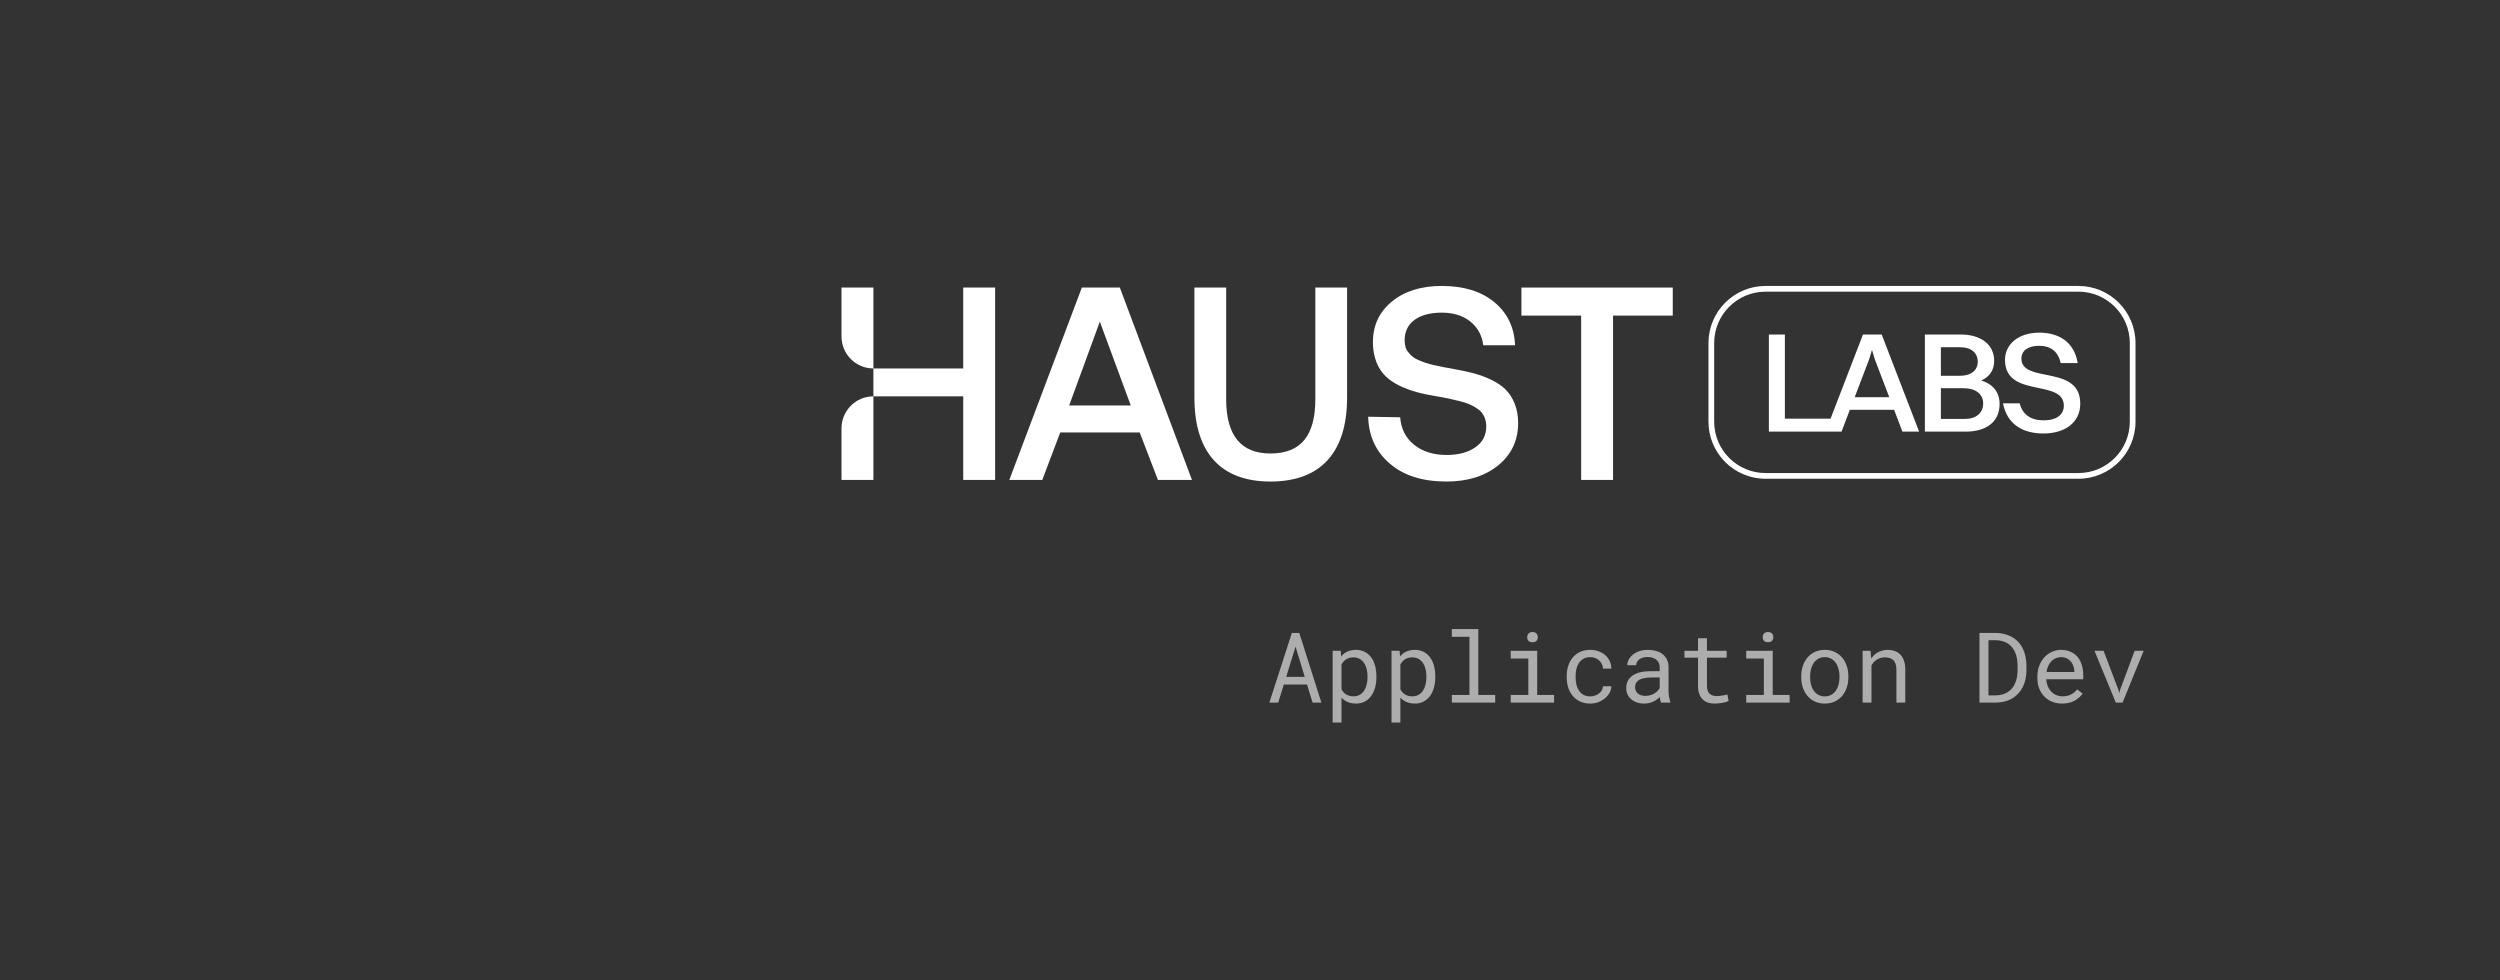<svg width="306" height="120" viewBox="0 0 306 120" fill="none" xmlns="http://www.w3.org/2000/svg">
<rect x="0" y="0" width="306" height="120" fill="#333333" stroke="none"/>
<path d="M106.903 58.743H103V52.431C103 50.268 104.747 48.514 106.903 48.514V45.098C104.747 45.098 103 43.344 103 41.18V35.197H106.903V45.098H117.9V35.197H121.803V58.743H117.9V48.514H106.903V58.743Z" fill="white"/>
<path d="M129.774 52.93L127.575 58.743H123.54L132.42 35.197H137.067L145.898 58.743H141.731L139.498 52.93H129.774ZM138.407 49.63L134.62 39.368L130.866 49.63H138.407Z" fill="white"/>
<path d="M146.196 48.661V35.197H150.083V48.858C150.083 53.292 151.885 55.508 155.507 55.508C159.261 55.508 160.997 53.275 160.997 48.858V35.197H164.883V48.661C164.883 55.377 161.659 58.94 155.507 58.94C149.405 58.94 146.196 55.377 146.196 48.661Z" fill="white"/>
<path d="M167.464 51.009L171.383 51.075C171.482 52.471 172.044 53.587 173.07 54.425C174.095 55.262 175.435 55.689 177.072 55.689C178.51 55.689 179.685 55.377 180.578 54.753C181.471 54.145 181.917 53.292 181.917 52.191C181.917 51.485 181.686 50.894 181.355 50.484C181.024 50.073 180.313 49.679 179.734 49.433C179.437 49.318 179.04 49.187 178.544 49.072C178.047 48.957 177.601 48.842 177.221 48.76C176.84 48.678 176.328 48.596 175.683 48.481C173.913 48.169 172.723 47.889 171.317 47.216C170.606 46.871 170.027 46.477 169.58 46.034C168.671 45.147 168.043 43.719 168.043 41.896C168.043 39.844 168.82 38.169 170.374 36.905C171.912 35.64 173.946 35 176.46 35C179.155 35 181.305 35.657 182.909 36.987C184.513 38.317 185.357 40.074 185.44 42.258H181.553C181.404 41.059 180.875 40.09 179.966 39.351C179.056 38.629 177.882 38.267 176.46 38.267C173.698 38.267 171.929 39.466 171.929 41.634C171.929 42.225 172.044 42.717 172.375 43.111C172.706 43.522 173.004 43.817 173.632 44.08C174.26 44.343 174.69 44.507 175.583 44.704C176.03 44.803 176.41 44.885 176.758 44.95C177.105 45.016 177.551 45.098 178.097 45.197C178.99 45.361 179.767 45.525 180.429 45.706C181.09 45.886 181.785 46.133 182.512 46.477C183.224 46.822 183.819 47.216 184.265 47.66C185.175 48.563 185.836 49.991 185.82 51.781C185.82 53.899 185.01 55.623 183.389 56.953C181.752 58.283 179.635 58.94 177.039 58.94C174.145 58.94 171.829 58.218 170.126 56.756C168.423 55.311 167.53 53.39 167.464 51.009Z" fill="white"/>
<path d="M193.533 38.629H186.223V35.197H204.745V38.629H197.436V58.743H193.533V38.629Z" fill="white"/>
<path fill-rule="evenodd" clip-rule="evenodd" d="M250.433 45.874C248.849 45.558 247.421 45.274 247.421 43.881C247.421 42.937 248.208 42.325 249.571 42.325C250.97 42.325 251.897 42.972 252.229 44.44H254.309C253.889 41.836 251.966 40.717 249.624 40.717C246.914 40.717 245.411 42.255 245.411 44.038C245.411 46.634 247.541 47.078 249.485 47.484C251.115 47.824 252.613 48.136 252.613 49.667C252.613 50.734 251.757 51.45 250.131 51.45C248.54 51.45 247.544 50.716 247.211 49.37H245.166C245.655 51.853 247.474 53.059 250.113 53.059C252.718 53.059 254.624 51.748 254.624 49.405C254.624 46.709 252.407 46.267 250.433 45.874ZM235.607 40.944V52.832H240.572C243.195 52.832 244.751 51.59 244.751 49.44C244.751 48.042 243.964 47.01 242.495 46.573C243.527 46.136 244.086 45.279 244.086 44.178C244.086 42.185 242.495 40.944 239.978 40.944H235.607ZM237.565 42.5H239.925C241.272 42.5 242.076 43.182 242.076 44.283C242.076 45.297 241.289 45.996 239.891 45.996H237.565V42.5ZM237.565 47.517H240.328C241.848 47.517 242.74 48.251 242.74 49.388C242.74 50.524 241.901 51.276 240.52 51.276H237.565V47.517ZM232.854 52.832L231.84 50.157H226.421L225.407 52.832H224.219H223.449H216.51V40.944H218.468V51.241H224.062L228.029 40.944H230.32L234.9 52.832H232.854ZM228.781 43.986L227.015 48.618H231.246L229.48 43.986L229.131 42.832L228.781 43.986Z" fill="white"/>
<path fill-rule="evenodd" clip-rule="evenodd" d="M254.394 35.699H216.108C212.632 35.699 209.815 38.517 209.815 41.993V51.608C209.815 55.084 212.632 57.901 216.108 57.901H254.394C257.869 57.901 260.687 55.084 260.687 51.608V41.993C260.687 38.517 257.869 35.699 254.394 35.699ZM216.108 35C212.246 35 209.115 38.131 209.115 41.993V51.608C209.115 55.47 212.246 58.601 216.108 58.601H254.394C258.256 58.601 261.386 55.47 261.386 51.608V41.993C261.386 38.131 258.256 35 254.394 35H216.108Z" fill="white"/>
<path opacity="0.6" d="M159.986 83.791H157.139L156.453 86H155.369L158.123 77.469H159.031L161.738 86H160.66L159.986 83.791ZM157.432 82.848H159.699L158.574 79.144L157.432 82.848ZM163.115 88.438V79.66H164.105L164.158 80.352C164.244 80.242 164.338 80.144 164.439 80.059C164.541 79.969 164.65 79.893 164.768 79.83C164.932 79.736 165.113 79.666 165.312 79.619C165.516 79.568 165.732 79.543 165.963 79.543C166.369 79.543 166.729 79.623 167.041 79.783C167.354 79.943 167.615 80.166 167.826 80.451C168.037 80.736 168.197 81.078 168.307 81.477C168.416 81.871 168.471 82.305 168.471 82.777V82.9C168.471 83.353 168.416 83.777 168.307 84.172C168.197 84.562 168.037 84.902 167.826 85.191C167.615 85.481 167.354 85.707 167.041 85.871C166.732 86.035 166.379 86.117 165.98 86.117C165.738 86.117 165.512 86.092 165.301 86.041C165.094 85.99 164.906 85.918 164.738 85.824C164.637 85.766 164.541 85.701 164.451 85.631C164.361 85.557 164.277 85.477 164.199 85.391V88.438H163.115ZM167.387 82.777C167.387 82.469 167.352 82.176 167.281 81.898C167.215 81.617 167.111 81.369 166.971 81.154C166.826 80.943 166.645 80.775 166.426 80.65C166.207 80.525 165.945 80.463 165.641 80.463C165.473 80.463 165.316 80.482 165.172 80.522C165.031 80.561 164.904 80.617 164.791 80.691C164.666 80.766 164.555 80.857 164.457 80.967C164.359 81.076 164.273 81.197 164.199 81.33V84.383C164.266 84.5 164.342 84.609 164.428 84.711C164.514 84.812 164.611 84.898 164.721 84.969C164.846 85.051 164.984 85.115 165.137 85.162C165.293 85.209 165.465 85.232 165.652 85.232C165.953 85.232 166.213 85.17 166.432 85.045C166.65 84.916 166.83 84.744 166.971 84.529C167.111 84.314 167.215 84.066 167.281 83.785C167.352 83.504 167.387 83.209 167.387 82.9V82.777ZM170.322 88.438V79.66H171.312L171.365 80.352C171.451 80.242 171.545 80.144 171.646 80.059C171.748 79.969 171.857 79.893 171.975 79.83C172.139 79.736 172.32 79.666 172.52 79.619C172.723 79.568 172.939 79.543 173.17 79.543C173.576 79.543 173.936 79.623 174.248 79.783C174.561 79.943 174.822 80.166 175.033 80.451C175.244 80.736 175.404 81.078 175.514 81.477C175.623 81.871 175.678 82.305 175.678 82.777V82.9C175.678 83.353 175.623 83.777 175.514 84.172C175.404 84.562 175.244 84.902 175.033 85.191C174.822 85.481 174.561 85.707 174.248 85.871C173.939 86.035 173.586 86.117 173.188 86.117C172.945 86.117 172.719 86.092 172.508 86.041C172.301 85.99 172.113 85.918 171.945 85.824C171.844 85.766 171.748 85.701 171.658 85.631C171.568 85.557 171.484 85.477 171.406 85.391V88.438H170.322ZM174.594 82.777C174.594 82.469 174.559 82.176 174.488 81.898C174.422 81.617 174.318 81.369 174.178 81.154C174.033 80.943 173.852 80.775 173.633 80.65C173.414 80.525 173.152 80.463 172.848 80.463C172.68 80.463 172.523 80.482 172.379 80.522C172.238 80.561 172.111 80.617 171.998 80.691C171.873 80.766 171.762 80.857 171.664 80.967C171.566 81.076 171.48 81.197 171.406 81.33V84.383C171.473 84.5 171.549 84.609 171.635 84.711C171.721 84.812 171.818 84.898 171.928 84.969C172.053 85.051 172.191 85.115 172.344 85.162C172.5 85.209 172.672 85.232 172.859 85.232C173.16 85.232 173.42 85.17 173.639 85.045C173.857 84.916 174.037 84.744 174.178 84.529C174.318 84.314 174.422 84.066 174.488 83.785C174.559 83.504 174.594 83.209 174.594 82.9V82.777ZM177.705 77H180.945V85.062H183.014V86H177.705V85.062H179.861V77.943H177.705V77ZM184.912 79.66H188.152V85.062H190.221V86H184.912V85.062H187.068V80.603H184.912V79.66ZM186.928 77.996C186.928 77.902 186.941 77.814 186.969 77.732C187 77.65 187.047 77.58 187.109 77.522C187.16 77.471 187.225 77.432 187.303 77.404C187.385 77.373 187.477 77.357 187.578 77.357C187.68 77.357 187.77 77.373 187.848 77.404C187.926 77.432 187.99 77.471 188.041 77.522C188.104 77.576 188.15 77.644 188.182 77.727C188.213 77.809 188.229 77.898 188.229 77.996C188.229 78.172 188.174 78.318 188.064 78.436C187.955 78.553 187.793 78.611 187.578 78.611C187.359 78.611 187.195 78.553 187.086 78.436C186.98 78.318 186.928 78.172 186.928 77.996ZM194.65 85.238C194.846 85.238 195.035 85.207 195.219 85.144C195.406 85.082 195.572 84.994 195.717 84.881C195.861 84.772 195.977 84.643 196.062 84.494C196.152 84.342 196.199 84.178 196.203 84.002H197.229C197.225 84.283 197.15 84.553 197.006 84.811C196.865 85.064 196.676 85.287 196.438 85.478C196.199 85.674 195.926 85.83 195.617 85.947C195.309 86.061 194.986 86.117 194.65 86.117C194.17 86.117 193.75 86.031 193.391 85.859C193.031 85.688 192.732 85.455 192.494 85.162C192.252 84.873 192.07 84.539 191.949 84.16C191.828 83.777 191.768 83.375 191.768 82.953V82.707C191.768 82.289 191.828 81.889 191.949 81.506C192.07 81.123 192.252 80.785 192.494 80.492C192.732 80.203 193.031 79.973 193.391 79.801C193.75 79.629 194.17 79.543 194.65 79.543C195.025 79.543 195.369 79.603 195.682 79.725C195.998 79.842 196.271 80.002 196.502 80.205C196.729 80.412 196.906 80.656 197.035 80.938C197.164 81.219 197.229 81.519 197.229 81.84H196.203C196.199 81.648 196.156 81.469 196.074 81.301C195.996 81.129 195.889 80.978 195.752 80.85C195.615 80.721 195.451 80.619 195.26 80.545C195.072 80.471 194.869 80.434 194.65 80.434C194.314 80.434 194.031 80.502 193.801 80.639C193.574 80.772 193.391 80.945 193.25 81.16C193.109 81.379 193.008 81.623 192.945 81.893C192.887 82.162 192.857 82.434 192.857 82.707V82.953C192.857 83.231 192.887 83.506 192.945 83.779C193.008 84.049 193.109 84.291 193.25 84.506C193.387 84.725 193.568 84.902 193.795 85.039C194.025 85.172 194.311 85.238 194.65 85.238ZM203.322 86C203.279 85.918 203.244 85.816 203.217 85.695C203.193 85.57 203.176 85.441 203.164 85.309C203.055 85.418 202.932 85.522 202.795 85.619C202.662 85.717 202.516 85.803 202.355 85.877C202.191 85.951 202.018 86.01 201.834 86.053C201.65 86.096 201.455 86.117 201.248 86.117C200.912 86.117 200.607 86.068 200.334 85.971C200.064 85.873 199.836 85.74 199.648 85.572C199.457 85.408 199.309 85.213 199.203 84.986C199.102 84.756 199.051 84.508 199.051 84.242C199.051 83.894 199.119 83.59 199.256 83.328C199.396 83.066 199.594 82.848 199.848 82.672C200.102 82.5 200.406 82.371 200.762 82.285C201.121 82.199 201.521 82.156 201.963 82.156H203.146V81.658C203.146 81.467 203.111 81.295 203.041 81.143C202.971 80.99 202.871 80.859 202.742 80.75C202.613 80.644 202.455 80.562 202.268 80.504C202.084 80.445 201.877 80.416 201.646 80.416C201.432 80.416 201.238 80.443 201.066 80.498C200.898 80.553 200.756 80.625 200.639 80.715C200.521 80.805 200.43 80.912 200.363 81.037C200.301 81.158 200.27 81.285 200.27 81.418H199.18C199.184 81.188 199.242 80.961 199.355 80.738C199.473 80.516 199.641 80.314 199.859 80.135C200.074 79.959 200.336 79.816 200.645 79.707C200.957 79.598 201.311 79.543 201.705 79.543C202.064 79.543 202.398 79.588 202.707 79.678C203.016 79.764 203.283 79.894 203.51 80.07C203.732 80.25 203.908 80.473 204.037 80.738C204.166 81.004 204.23 81.314 204.23 81.67V84.617C204.23 84.828 204.25 85.053 204.289 85.291C204.328 85.525 204.383 85.731 204.453 85.906V86H203.322ZM201.406 85.174C201.617 85.174 201.814 85.147 201.998 85.092C202.182 85.037 202.35 84.965 202.502 84.875C202.65 84.785 202.779 84.684 202.889 84.57C202.998 84.453 203.084 84.332 203.146 84.207V82.924H202.139C201.764 82.924 201.436 82.957 201.154 83.023C200.877 83.086 200.656 83.184 200.492 83.316C200.375 83.41 200.285 83.522 200.223 83.65C200.164 83.779 200.135 83.926 200.135 84.09C200.135 84.246 200.16 84.391 200.211 84.523C200.266 84.656 200.346 84.769 200.451 84.863C200.557 84.961 200.689 85.037 200.85 85.092C201.01 85.147 201.195 85.174 201.406 85.174ZM208.93 78.125V79.66H211.344V80.498H208.93V83.943C208.93 84.189 208.961 84.393 209.023 84.553C209.086 84.713 209.172 84.84 209.281 84.934C209.391 85.031 209.516 85.1 209.656 85.139C209.801 85.178 209.953 85.197 210.113 85.197C210.23 85.197 210.352 85.191 210.477 85.18C210.602 85.164 210.725 85.147 210.846 85.127C210.963 85.107 211.072 85.088 211.174 85.068C211.279 85.045 211.365 85.025 211.432 85.01L211.584 85.777C211.494 85.832 211.385 85.881 211.256 85.924C211.127 85.963 210.986 85.996 210.834 86.023C210.682 86.055 210.52 86.078 210.348 86.094C210.18 86.109 210.012 86.117 209.844 86.117C209.562 86.117 209.299 86.078 209.053 86C208.811 85.918 208.6 85.789 208.42 85.613C208.24 85.441 208.098 85.219 207.992 84.945C207.891 84.668 207.84 84.334 207.84 83.943V80.498H206.176V79.66H207.84V78.125H208.93ZM213.74 79.66H216.98V85.062H219.049V86H213.74V85.062H215.896V80.603H213.74V79.66ZM215.756 77.996C215.756 77.902 215.77 77.814 215.797 77.732C215.828 77.65 215.875 77.58 215.938 77.522C215.988 77.471 216.053 77.432 216.131 77.404C216.213 77.373 216.305 77.357 216.406 77.357C216.508 77.357 216.598 77.373 216.676 77.404C216.754 77.432 216.818 77.471 216.869 77.522C216.932 77.576 216.979 77.644 217.01 77.727C217.041 77.809 217.057 77.898 217.057 77.996C217.057 78.172 217.002 78.318 216.893 78.436C216.783 78.553 216.621 78.611 216.406 78.611C216.188 78.611 216.023 78.553 215.914 78.436C215.809 78.318 215.756 78.172 215.756 77.996ZM220.473 82.772C220.473 82.314 220.539 81.891 220.672 81.5C220.805 81.106 220.996 80.764 221.246 80.475C221.492 80.186 221.793 79.959 222.148 79.795C222.504 79.627 222.904 79.543 223.35 79.543C223.799 79.543 224.201 79.627 224.557 79.795C224.916 79.959 225.221 80.186 225.471 80.475C225.717 80.764 225.906 81.106 226.039 81.5C226.172 81.891 226.238 82.314 226.238 82.772V82.9C226.238 83.357 226.172 83.781 226.039 84.172C225.906 84.562 225.717 84.902 225.471 85.191C225.221 85.481 224.918 85.707 224.562 85.871C224.207 86.035 223.807 86.117 223.361 86.117C222.912 86.117 222.508 86.035 222.148 85.871C221.793 85.707 221.492 85.481 221.246 85.191C220.996 84.902 220.805 84.562 220.672 84.172C220.539 83.781 220.473 83.357 220.473 82.9V82.772ZM221.557 82.9C221.557 83.213 221.594 83.512 221.668 83.797C221.742 84.078 221.855 84.326 222.008 84.541C222.156 84.756 222.344 84.926 222.57 85.051C222.797 85.176 223.061 85.238 223.361 85.238C223.658 85.238 223.918 85.176 224.141 85.051C224.367 84.926 224.557 84.756 224.709 84.541C224.857 84.326 224.969 84.078 225.043 83.797C225.117 83.512 225.154 83.213 225.154 82.9V82.772C225.154 82.463 225.115 82.168 225.037 81.887C224.963 81.602 224.852 81.352 224.703 81.137C224.551 80.922 224.361 80.752 224.135 80.627C223.912 80.498 223.65 80.434 223.35 80.434C223.049 80.434 222.787 80.498 222.564 80.627C222.342 80.752 222.156 80.922 222.008 81.137C221.855 81.352 221.742 81.602 221.668 81.887C221.594 82.168 221.557 82.463 221.557 82.772V82.9ZM227.984 86V79.66H228.957L229.033 80.598C229.127 80.465 229.229 80.344 229.338 80.234C229.451 80.121 229.57 80.023 229.695 79.941C229.883 79.816 230.086 79.721 230.305 79.654C230.527 79.584 230.762 79.547 231.008 79.543C231.34 79.543 231.641 79.59 231.91 79.684C232.184 79.777 232.416 79.924 232.607 80.123C232.799 80.322 232.945 80.576 233.047 80.885C233.152 81.189 233.205 81.553 233.205 81.975V86H232.121V81.998C232.121 81.717 232.09 81.478 232.027 81.283C231.965 81.088 231.873 80.93 231.752 80.809C231.627 80.688 231.475 80.6 231.295 80.545C231.119 80.49 230.916 80.463 230.686 80.463C230.486 80.463 230.301 80.492 230.129 80.551C229.957 80.606 229.799 80.682 229.654 80.779C229.537 80.865 229.428 80.965 229.326 81.078C229.229 81.191 229.143 81.316 229.068 81.453V86H227.984ZM242.287 86V77.469H244.262C244.594 77.473 244.906 77.508 245.199 77.574C245.496 77.637 245.77 77.727 246.02 77.844C246.367 78.004 246.674 78.215 246.939 78.477C247.209 78.734 247.424 79.033 247.584 79.373C247.729 79.662 247.838 79.978 247.912 80.322C247.99 80.666 248.031 81.033 248.035 81.424V82.051C248.035 82.426 247.998 82.781 247.924 83.117C247.854 83.453 247.75 83.762 247.613 84.043C247.473 84.336 247.295 84.602 247.08 84.84C246.865 85.078 246.625 85.281 246.359 85.449C246.078 85.625 245.76 85.76 245.404 85.853C245.053 85.947 244.672 85.996 244.262 86H242.287ZM243.389 78.359V85.115H244.262C244.574 85.111 244.857 85.072 245.111 84.998C245.369 84.924 245.598 84.818 245.797 84.682C246.008 84.541 246.189 84.369 246.342 84.166C246.498 83.959 246.621 83.728 246.711 83.475C246.789 83.268 246.848 83.045 246.887 82.807C246.926 82.564 246.947 82.312 246.951 82.051V81.412C246.947 81.147 246.924 80.893 246.881 80.65C246.842 80.404 246.781 80.176 246.699 79.965C246.594 79.691 246.451 79.445 246.271 79.227C246.096 79.004 245.879 78.824 245.621 78.688C245.438 78.586 245.232 78.508 245.006 78.453C244.779 78.394 244.531 78.363 244.262 78.359H243.389ZM252.406 86.117C251.961 86.117 251.551 86.041 251.176 85.889C250.805 85.736 250.486 85.523 250.221 85.25C249.955 84.977 249.748 84.652 249.6 84.277C249.451 83.902 249.377 83.494 249.377 83.053V82.807C249.377 82.295 249.459 81.838 249.623 81.436C249.787 81.029 250.006 80.686 250.279 80.404C250.549 80.127 250.855 79.914 251.199 79.766C251.547 79.617 251.902 79.543 252.266 79.543C252.723 79.543 253.121 79.623 253.461 79.783C253.805 79.939 254.09 80.156 254.316 80.434C254.543 80.715 254.711 81.045 254.82 81.424C254.934 81.803 254.99 82.213 254.99 82.654V83.141H250.461V83.182C250.488 83.49 250.549 83.762 250.643 83.996C250.74 84.231 250.873 84.438 251.041 84.617C251.213 84.809 251.42 84.959 251.662 85.068C251.904 85.178 252.172 85.232 252.465 85.232C252.852 85.232 253.195 85.154 253.496 84.998C253.797 84.842 254.047 84.635 254.246 84.377L254.908 84.893C254.697 85.213 254.381 85.498 253.959 85.748C253.541 85.994 253.023 86.117 252.406 86.117ZM252.266 80.434C252.047 80.434 251.84 80.475 251.645 80.557C251.449 80.635 251.273 80.75 251.117 80.902C250.961 81.059 250.828 81.25 250.719 81.477C250.613 81.699 250.539 81.957 250.496 82.25H253.906V82.197C253.906 82.002 253.869 81.793 253.795 81.57C253.721 81.344 253.617 81.148 253.484 80.984C253.352 80.82 253.184 80.688 252.98 80.586C252.781 80.484 252.543 80.434 252.266 80.434ZM258.975 86L256.367 79.66H257.48L259.297 84.441L259.396 84.834L259.502 84.441L261.277 79.66H262.385L259.801 86H258.975Z" fill="white"/>
</svg>

